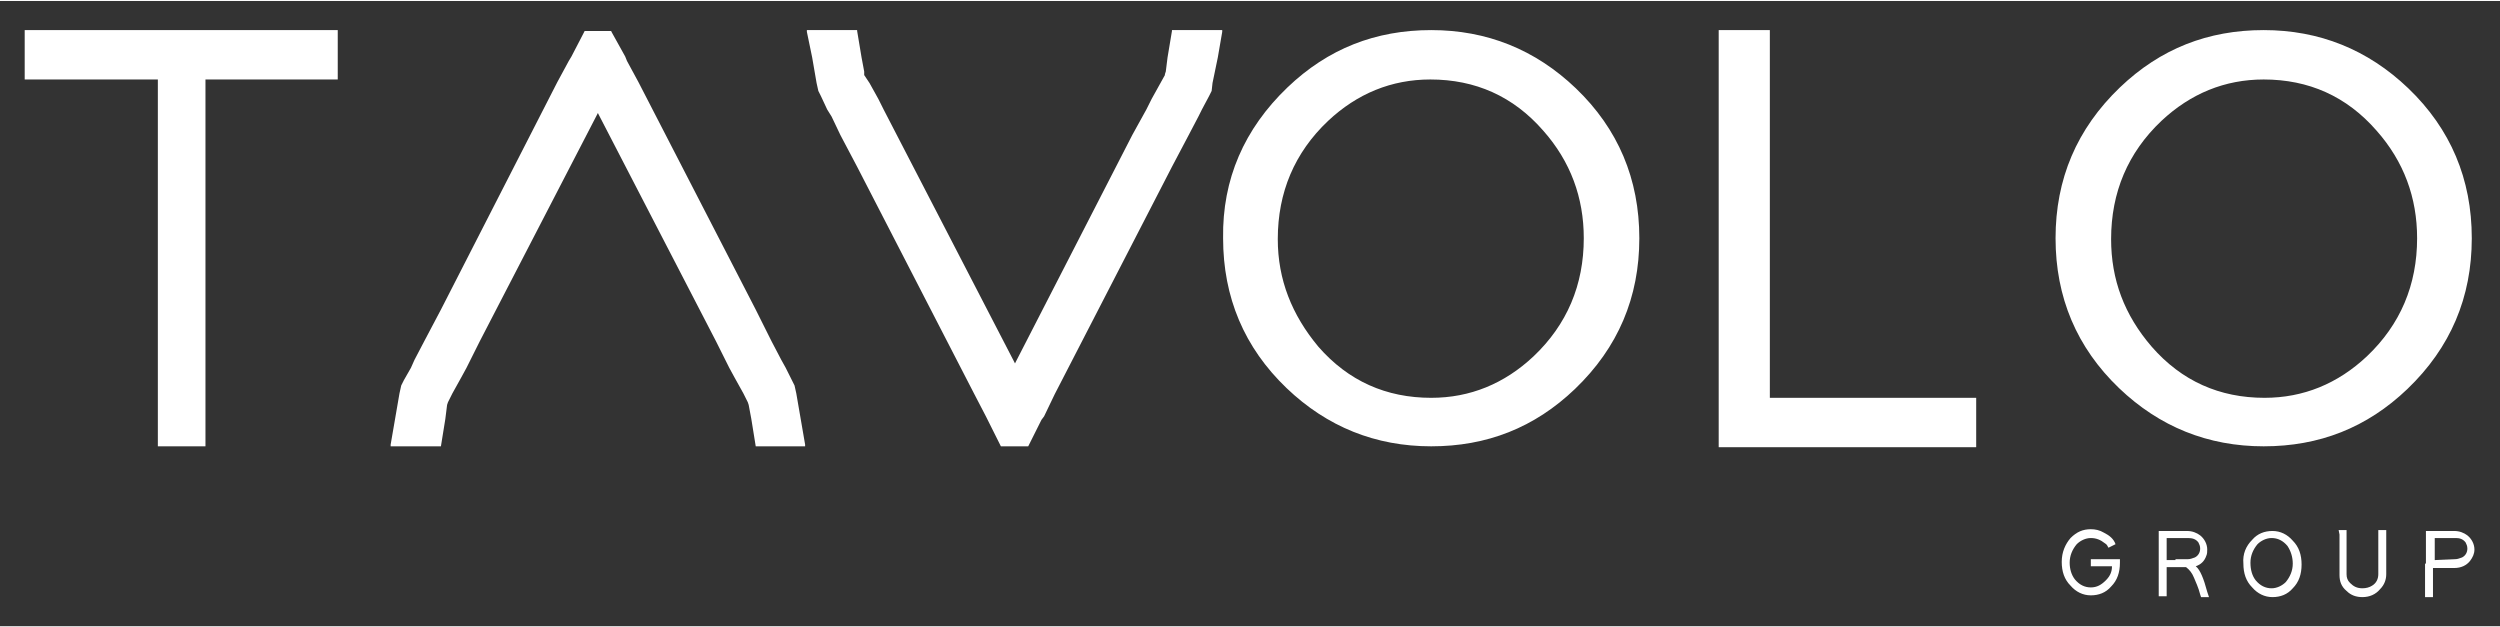 <?xml version="1.0" encoding="UTF-8"?>
<svg xmlns="http://www.w3.org/2000/svg" width="283" height="71" viewBox="0 0 283.5 70.9">
<rect x="0" y="0" width="283.5" height="70.9" fill="#333333" stroke="none"/>
<style>
  .a{
    fill:#fff;
  }
</style>
  <path d="M240.4 9.8c4.6-4.4 10-6.5 16.3-6.5 6.3 0 11.8 2.2 16.4 6.6 4.8 4.6 7.2 10.3 7.2 17 0 6.7-2.4 12.4-7.3 17.1 -4.6 4.4-10 6.5-16.3 6.5 -6.3 0-11.8-2.2-16.4-6.6 -4.8-4.6-7.2-10.3-7.2-17C233.1 20.2 235.5 14.5 240.4 9.8M244 39.2c3.4 3.9 7.7 5.8 12.8 5.8 4.4 0 8.3-1.6 11.6-4.7 3.8-3.6 5.7-8.1 5.7-13.4 0-4.6-1.5-8.7-4.6-12.2 -3.4-3.9-7.7-5.8-12.8-5.8 -4.4 0-8.3 1.6-11.6 4.7 -3.8 3.6-5.7 8.1-5.7 13.4C239.4 31.6 240.9 35.6 244 39.2" class="a"></path>
  <path d="M146 9.8c4.6-4.4 10-6.5 16.3-6.5 6.3 0 11.8 2.2 16.4 6.6 4.8 4.6 7.2 10.3 7.2 17 0 6.7-2.4 12.4-7.3 17.1 -4.6 4.4-10 6.5-16.3 6.5 -6.3 0-11.8-2.2-16.4-6.6 -4.8-4.6-7.2-10.3-7.2-17C138.6 20.2 141.1 14.5 146 9.8M149.5 39.2c3.4 3.9 7.7 5.8 12.8 5.8 4.4 0 8.3-1.6 11.6-4.7 3.8-3.6 5.7-8.1 5.7-13.4 0-4.6-1.5-8.7-4.6-12.2 -3.4-3.9-7.7-5.8-12.8-5.8 -4.4 0-8.3 1.6-11.6 4.7 -3.8 3.6-5.7 8.1-5.7 13.4C144.9 31.6 146.5 35.6 149.5 39.2" class="a"></path>
  <polygon points="35.5 3.3 38.3 3.3 38.3 8.9 35.5 8.9 23.3 8.9 23.3 47.8 23.3 50.5 17.9 50.5 17.9 47.8 17.9 8.9 5.6 8.9 2.8 8.9 2.8 3.3 5.6 3.3 17.9 3.3 23.3 3.3 " class="a"></polygon>
  <polygon points="194.9 3.3 200.7 3.3 200.7 6.1 200.7 45 221.2 45 224.1 45 224.1 50.6 221.2 50.6 197.8 50.6 194.9 50.6 194.9 47.8 194.9 6.1 " class="a"></polygon>
  <path d="M85.7 34.7v0.3V34.7z" class="a"></path>
  <path d="M49.9 34.7v0.3V34.7z" class="a"></path>
  <polygon points="67.8 12.7 67.9 12.9 81.2 38.6 82.7 41.6 83.3 42.7 84.3 44.5 84.8 45.5 84.8 45.5 84.9 45.8 85.2 47.4 85.7 50.5 85.7 50.5 85.7 50.5 87.3 50.5 88.5 50.5 88.6 50.5 88.6 50.5 90.6 50.5 91.3 50.5 91.3 50.3 90.8 47.4 90.3 44.5 90.1 43.6 89.8 43 89.1 41.6 88.6 40.7 87.5 38.6 85.7 35 72.4 9.2 71.1 6.8 71.1 6.7 71.1 6.8 70.9 6.3 69.4 3.6 69.3 3.4 67.8 3.4 66.3 3.4 66.2 3.6 64.8 6.3 64.5 6.8 64.5 6.7 64.5 6.8 63.2 9.2 50 35 48.1 38.6 47 40.7 46.6 41.6 45.8 43 45.5 43.6 45.3 44.5 44.8 47.4 44.3 50.3 44.3 50.5 45 50.5 47 50.5 47 50.5 47.1 50.5 48.3 50.5 49.9 50.5 49.9 50.5 50 50.5 50.5 47.4 50.7 45.8 50.8 45.5 50.8 45.5 51.3 44.5 52.3 42.7 52.9 41.6 54.4 38.6 67.7 12.9 " class="a"></polygon>
  <path d="M97.2 19.1v-0.3V19.1z" class="a"></path>
  <path d="M133 19.1v-0.3V19.1z" class="a"></path>
  <polygon points="115.1 41.1 115 40.9 101.7 15.2 100.2 12.3 99.6 11.1 98.6 9.3 98 8.4 98 8.3 98 8 97.7 6.4 97.2 3.4 97.2 3.4 97.2 3.3 95.6 3.3 94.4 3.3 94.3 3.3 94.3 3.3 92.3 3.3 91.5 3.3 91.5 3.5 92.1 6.4 92.6 9.3 92.8 10.2 93.1 10.8 93.8 12.3 94.3 13.1 95.3 15.2 97.2 18.8 110.5 44.6 111.8 47.1 111.8 47.1 111.8 47.1 112 47.5 113.4 50.3 113.5 50.5 115.1 50.5 116.6 50.5 116.7 50.3 118.1 47.5 118.4 47.1 118.4 47.1 118.4 47.1 119.6 44.6 132.9 18.8 134.8 15.2 135.9 13.1 136.3 12.3 137.1 10.8 137.4 10.2 137.5 9.3 138.1 6.4 138.6 3.5 138.6 3.3 137.9 3.3 135.9 3.3 135.9 3.3 135.8 3.3 134.6 3.3 132.9 3.3 132.9 3.4 132.9 3.4 132.4 6.4 132.2 8 132.1 8.3 132.1 8.4 131.6 9.3 130.6 11.1 130 12.3 128.4 15.2 115.2 40.9 " class="a"></polygon>
  <path d="M237.1 63.3h3.3v0.4c0 1.1-0.3 2-1 2.7 -0.6 0.7-1.4 1-2.3 1 -0.9 0-1.7-0.4-2.3-1.1 -0.7-0.7-1-1.6-1-2.7 0-1.1 0.4-2 1-2.7 0.7-0.7 1.4-1 2.3-1 0.5 0 1 0.1 1.5 0.4 0.6 0.3 1.1 0.7 1.3 1.3l-0.8 0.4c-0.1-0.2-0.2-0.4-0.4-0.5 -0.5-0.4-1-0.6-1.6-0.6 -0.6 0-1.2 0.3-1.6 0.7 -0.5 0.6-0.8 1.3-0.8 2.1 0 0.7 0.2 1.4 0.6 1.9 0.5 0.6 1.1 0.9 1.8 0.9 0.7 0 1.2-0.3 1.7-0.8 0.5-0.5 0.7-1 0.7-1.6h-2.4V63.3z" class="a"></path>
  <path d="M250.3 67l0.2 0.6h-0.9l-0.1-0.3c-0.2-0.8-0.5-1.4-0.7-1.9 -0.2-0.5-0.5-0.9-0.9-1.2h-2.2v2.9 0.4h-0.9v-0.4 -2.9 -0.4l0-3.3v-0.4h0.4l2.8 0c0.6 0 1.1 0.2 1.5 0.5 0.5 0.4 0.8 1 0.8 1.6 0 0.2 0 0.5-0.1 0.7 -0.2 0.6-0.6 1-1.2 1.2C249.5 64.5 249.9 65.5 250.3 67M246.7 63.3h1.4c0.3 0 0.5-0.1 0.8-0.2 0.4-0.2 0.6-0.6 0.6-1 0-0.3-0.1-0.5-0.2-0.7 -0.3-0.4-0.7-0.5-1.2-0.5h-2.4v2.5h1L246.7 63.3z" class="a"></path>
  <path d="M255.4 61.1c0.6-0.7 1.4-1 2.3-1 0.9 0 1.7 0.4 2.3 1.1 0.7 0.7 1 1.6 1 2.7 0 1.1-0.3 2-1 2.7 -0.6 0.7-1.4 1-2.3 1 -0.9 0-1.7-0.4-2.3-1.1 -0.7-0.7-1-1.6-1-2.7C254.3 62.7 254.7 61.8 255.4 61.1M255.8 65.7c0.5 0.6 1.1 0.9 1.8 0.9 0.6 0 1.2-0.3 1.6-0.7 0.5-0.6 0.8-1.3 0.8-2.1 0-0.7-0.2-1.4-0.6-2 -0.5-0.6-1.1-0.9-1.8-0.9 -0.6 0-1.2 0.3-1.6 0.7 -0.5 0.6-0.8 1.3-0.8 2.1C255.2 64.5 255.4 65.2 255.8 65.7" class="a"></path>
  <path d="M265.2 60h0.9l0 0.4 0 4.6c0 0.4 0.1 0.7 0.4 1 0.4 0.4 0.8 0.6 1.4 0.6 0.4 0 0.8-0.1 1.1-0.3 0.5-0.3 0.7-0.8 0.7-1.3v-4.6l0-0.4h0.9l0 0.4 0 4.6c0 0.6-0.2 1.2-0.7 1.7 -0.5 0.6-1.2 0.9-2 0.9 -0.7 0-1.3-0.2-1.8-0.7 -0.6-0.5-0.8-1.1-0.8-1.8v-4.6L265.2 60z" class="a"></path>
  <path d="M275.1 63.8l0-3.3v-0.4h0.4l2.8 0c0.6 0 1.1 0.2 1.5 0.5 0.5 0.4 0.8 1 0.8 1.6 0 0.5-0.2 0.9-0.5 1.3 -0.4 0.5-1 0.8-1.8 0.8h-2.4v2.9 0.4h-0.9v-0.4 -2.9V63.8zM278.4 63.3c0.3 0 0.5-0.1 0.8-0.2 0.4-0.2 0.6-0.6 0.6-1 0-0.3-0.1-0.5-0.2-0.7 -0.3-0.4-0.7-0.5-1.1-0.5h-2.4v2.5L278.4 63.3z" class="a"></path>
</svg>